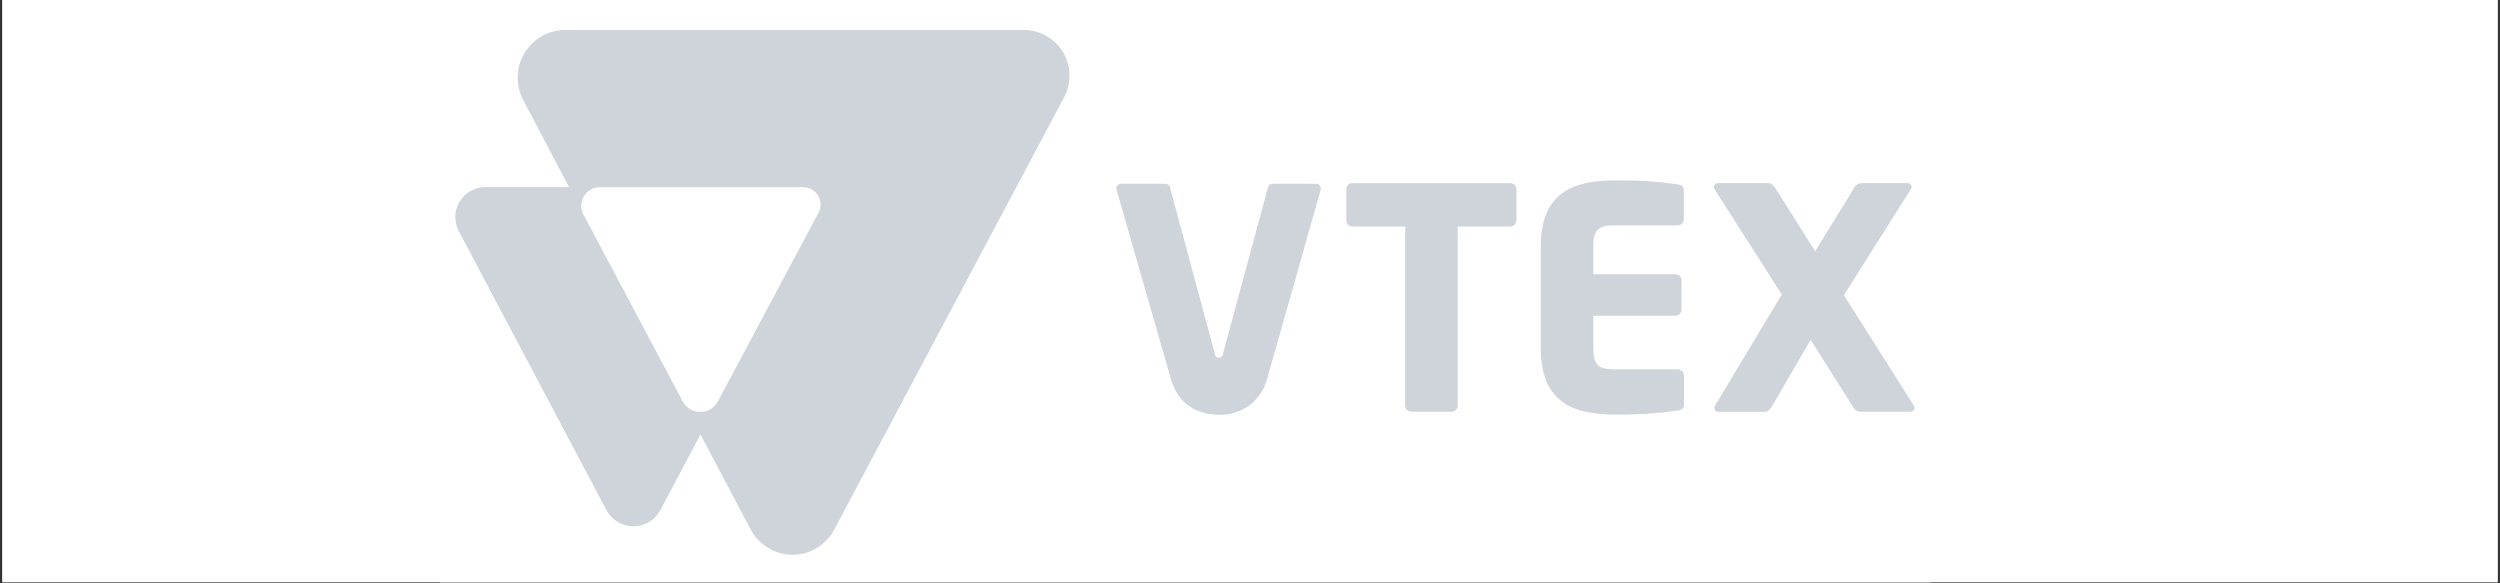 <svg xmlns="http://www.w3.org/2000/svg" xmlns:xlink="http://www.w3.org/1999/xlink" width="1500" zoomAndPan="magnify" viewBox="0 0 1125 262.5" height="350" preserveAspectRatio="xMidYMid meet" version="1.0"><rect x="0" y="0" width="1125" height="262.5" fill="#333333" stroke="none"/><defs><clipPath id="497b8ff481"><path d="M 1.07 0 L 1123.93 0 L 1123.93 262 L 1.07 262 Z M 1.07 0 " clip-rule="nonzero"/></clipPath><clipPath id="2c156ed99d"><path d="M 198.004 0 L 868.723 0 L 868.723 262 L 198.004 262 Z M 198.004 0 " clip-rule="nonzero"/></clipPath><clipPath id="50bd7347fc"><path d="M 204.891 13.363 L 481.844 13.363 L 481.844 249.711 L 204.891 249.711 Z M 204.891 13.363 " clip-rule="nonzero"/></clipPath></defs><g clip-path="url(#497b8ff481)"><path fill="#ffffff" d="M 1.07 0 L 1123.93 0 L 1123.93 262 L 1.07 262 Z M 1.07 0 " fill-opacity="1" fill-rule="nonzero"/><path fill="#ffffff" d="M 1.07 0 L 1123.93 0 L 1123.93 262 L 1.07 262 Z M 1.07 0 " fill-opacity="1" fill-rule="nonzero"/></g><g clip-path="url(#2c156ed99d)"><path fill="#ffffff" d="M 130.953 -85.465 L 935.539 -85.465 L 935.539 316.828 L 130.953 316.828 Z M 130.953 -85.465 " fill-opacity="1" fill-rule="nonzero"/><path fill="#ffffff" d="M 130.953 -85.465 L 935.539 -85.465 L 935.539 316.828 L 130.953 316.828 Z M 130.953 -85.465 " fill-opacity="1" fill-rule="nonzero"/></g><path fill="#ced4da" d="M 679.539 101.934 L 655.996 101.934 L 655.996 182.523 C 655.984 184.039 654.754 185.262 653.234 185.281 L 635.102 185.281 C 633.582 185.262 632.352 184.039 632.344 182.523 L 632.344 101.934 L 608.633 101.934 C 607.906 101.957 607.211 101.695 606.695 101.199 C 606.172 100.703 605.875 100.02 605.875 99.305 L 605.875 85.031 C 605.875 84.316 606.172 83.625 606.695 83.129 C 607.211 82.629 607.906 82.367 608.633 82.402 L 679.496 82.402 C 681.023 82.324 682.324 83.504 682.402 85.031 L 682.402 99.305 C 682.324 100.816 681.051 101.984 679.539 101.934 Z M 679.539 101.934 " fill-opacity="1" fill-rule="nonzero"/><path fill="#ced4da" d="M 755.031 184.738 C 745.75 186.066 736.383 186.668 727.008 186.547 C 709.137 186.547 693.352 181.98 693.352 156.777 L 693.352 110.793 C 693.352 85.59 709.285 81.172 727.137 81.172 C 736.445 81.039 745.742 81.645 754.945 82.961 C 756.891 83.242 757.711 83.93 757.711 85.719 L 757.711 98.66 C 757.695 100.176 756.465 101.398 754.945 101.418 L 725.848 101.418 C 719.375 101.418 716.984 103.574 716.984 110.836 L 716.984 123.426 L 753.93 123.426 C 755.449 123.434 756.68 124.668 756.699 126.184 L 756.699 139.332 C 756.68 140.852 755.449 142.082 753.93 142.094 L 716.984 142.094 L 716.984 156.777 C 716.984 163.98 719.332 166.195 725.848 166.195 L 755.031 166.195 C 756.551 166.215 757.781 167.438 757.789 168.953 L 757.789 181.895 C 757.816 183.613 756.977 184.461 755.031 184.738 Z M 755.031 184.738 " fill-opacity="1" fill-rule="nonzero"/><path fill="#ced4da" d="M 859.508 185.281 L 837.496 185.281 C 835.961 185.395 834.52 184.531 833.891 183.125 L 814.801 152.934 L 797.547 182.559 C 796.578 184.223 795.609 185.324 794.074 185.324 L 773.637 185.324 C 773.102 185.422 772.555 185.273 772.133 184.922 C 771.723 184.574 771.48 184.051 771.488 183.508 C 771.516 183.168 771.609 182.844 771.766 182.539 L 801.801 132.539 L 771.488 85.031 C 771.332 84.777 771.234 84.488 771.199 84.191 C 771.305 83.102 772.266 82.289 773.355 82.375 L 795.652 82.375 C 797.18 82.375 798.281 83.754 799.121 85.004 L 816.844 113.039 L 834.094 85.004 C 834.711 83.59 836.031 82.594 837.559 82.375 L 858.066 82.375 C 859.156 82.289 860.117 83.102 860.223 84.191 C 860.188 84.488 860.094 84.777 859.934 85.031 L 829.754 132.828 L 861.164 182.41 C 861.41 182.828 861.551 183.309 861.574 183.789 C 861.324 184.738 860.605 185.281 859.508 185.281 Z M 859.508 185.281 " fill-opacity="1" fill-rule="nonzero"/><path fill="#ced4da" d="M 572.715 82.684 C 571.676 82.656 570.777 83.371 570.559 84.383 L 550.445 158.801 C 550.164 160.328 549.754 160.957 548.5 160.957 C 547.25 160.957 546.84 160.398 546.559 158.801 L 526.516 84.383 C 526.297 83.371 525.391 82.656 524.359 82.684 L 504.566 82.684 C 503.902 82.664 503.266 82.953 502.848 83.469 C 502.43 83.984 502.262 84.664 502.41 85.309 C 502.41 85.309 526.969 170.613 527.223 171.547 C 530.504 181.719 538.457 186.633 548.566 186.633 C 558.266 186.984 567.008 180.801 569.914 171.547 C 570.297 170.379 594.316 85.309 594.316 85.309 C 594.453 84.664 594.289 83.992 593.871 83.484 C 593.449 82.969 592.82 82.684 592.16 82.699 Z M 572.715 82.684 " fill-opacity="1" fill-rule="nonzero"/><g clip-path="url(#50bd7347fc)"><path fill="#ced4da" d="M 460.539 13.496 L 254.18 13.496 C 246.719 13.562 239.82 17.52 235.988 23.926 C 232.156 30.336 231.938 38.281 235.402 44.887 L 256.059 84.211 L 218.633 84.211 C 213.848 84.121 209.379 86.574 206.879 90.652 C 204.383 94.73 204.227 99.82 206.469 104.047 L 272.875 229.516 C 275.258 234.023 279.938 236.844 285.035 236.844 C 290.133 236.844 294.812 234.023 297.195 229.516 L 315.215 195.52 L 337.852 238.336 C 341.539 245.285 348.758 249.633 356.625 249.633 C 364.48 249.633 371.711 245.285 375.383 238.336 L 478.863 43.762 C 482.297 37.363 482.086 29.629 478.324 23.41 C 474.57 17.195 467.805 13.434 460.539 13.496 Z M 368.34 95.699 L 323.062 180.602 C 321.512 183.535 318.465 185.367 315.137 185.367 C 311.82 185.367 308.773 183.535 307.219 180.602 L 262.527 96.52 C 261.148 93.934 261.227 90.809 262.738 88.297 C 264.246 85.781 266.973 84.254 269.895 84.254 L 361.355 84.254 C 364.105 84.211 366.68 85.633 368.113 87.98 C 369.555 90.328 369.633 93.273 368.34 95.699 Z M 368.34 95.699 " fill-opacity="1" fill-rule="nonzero"/></g></svg>